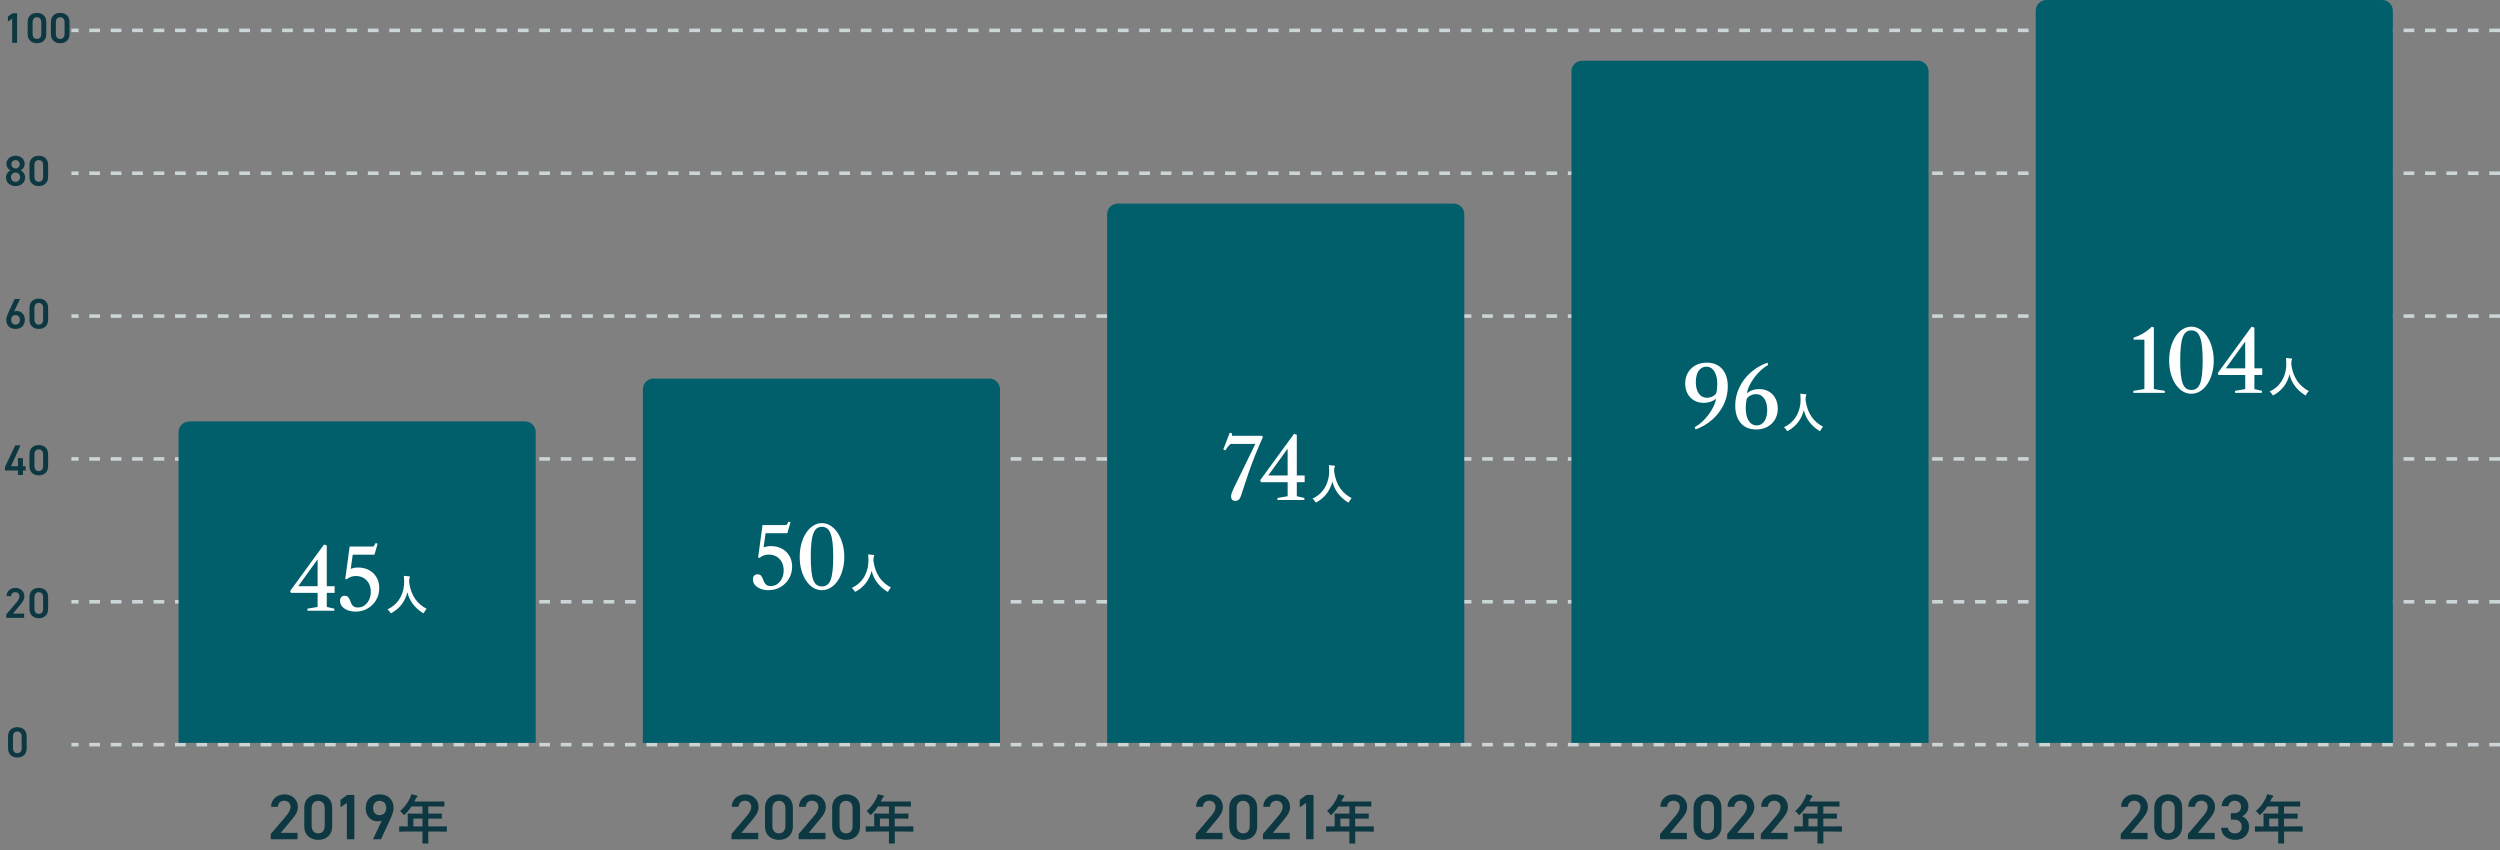 <svg width="700" height="238" viewBox="0 0 700 238" fill="none" xmlns="http://www.w3.org/2000/svg">
<rect x="0" y="0" width="700" height="238" fill="#808080" stroke="none"/>
<line x1="700" y1="8.5" x2="20" y2="8.5" stroke="#CBD4D6" stroke-dasharray="3 3"/>
<line x1="700" y1="48.5" x2="20" y2="48.5" stroke="#CBD4D6" stroke-dasharray="3 3"/>
<line x1="700" y1="88.5" x2="20" y2="88.5" stroke="#CBD4D6" stroke-dasharray="3 3"/>
<line x1="700" y1="128.5" x2="20" y2="128.5" stroke="#CBD4D6" stroke-dasharray="3 3"/>
<line x1="700" y1="168.5" x2="20" y2="168.5" stroke="#CBD4D6" stroke-dasharray="3 3"/>
<line x1="700" y1="208.5" x2="20" y2="208.5" stroke="#CBD4D6" stroke-dasharray="3 3"/>
<path d="M50 121C50 119.343 51.343 118 53 118H147C148.657 118 150 119.343 150 121V208H50V121Z" fill="#005F6B"/>
<path d="M83.316 233.2V235H75.81V233.524L80.076 228.52C80.886 227.584 81.336 226.774 81.336 225.91C81.336 224.776 80.49 224.2 79.572 224.2C78.6 224.2 77.862 224.794 77.808 225.91H75.9C75.9 223.804 77.592 222.418 79.644 222.418C81.768 222.418 83.406 223.858 83.406 225.946C83.406 227.512 82.326 228.736 81.534 229.69L78.6 233.2H83.316ZM93.008 231.364C93.008 233.938 91.172 235.162 89.102 235.162C87.032 235.162 85.196 233.938 85.196 231.364V226.234C85.196 223.588 87.032 222.418 89.102 222.418C91.172 222.418 93.008 223.588 93.008 226.216V231.364ZM90.92 226.342C90.92 225.01 90.218 224.236 89.102 224.236C87.968 224.236 87.266 225.01 87.266 226.342V231.238C87.266 232.57 87.968 233.344 89.102 233.344C90.218 233.344 90.92 232.57 90.92 231.238V226.342ZM99.209 222.58V235H97.121V224.83L95.339 226.054V223.948L97.247 222.58H99.209ZM104.419 235L106.921 229.726C106.561 229.924 106.129 229.978 105.733 229.978C103.789 229.978 102.385 228.412 102.385 226.288C102.385 223.786 104.077 222.418 106.291 222.418C108.523 222.418 110.215 223.768 110.215 226.252C110.215 227.17 109.765 228.286 109.207 229.51L106.687 235H104.419ZM108.127 226.234C108.127 225.028 107.461 224.236 106.291 224.236C105.157 224.236 104.473 225.028 104.473 226.234C104.473 227.422 105.157 228.232 106.291 228.232C107.461 228.232 108.127 227.422 108.127 226.234ZM113.81 232.839L111.935 232.869C111.852 232.869 111.803 232.859 111.788 232.839C111.774 232.82 111.766 232.776 111.766 232.708V231.514C111.766 231.416 111.822 231.367 111.935 231.367L113.81 231.396H114.169V229.294L114.139 227.947C114.139 227.869 114.149 227.822 114.169 227.808C114.188 227.793 114.237 227.786 114.315 227.786L116.373 227.815H118.292V225.815H115.216C114.713 226.582 114.127 227.297 113.458 227.961C113.317 228.123 113.212 228.203 113.143 228.203C113.089 228.203 112.989 228.108 112.843 227.917C112.594 227.576 112.316 227.305 112.008 227.104C113.209 226.064 114.134 224.856 114.784 223.479C114.974 223.083 115.104 222.717 115.172 222.38C115.807 222.507 116.288 222.617 116.615 222.71C116.796 222.773 116.886 222.859 116.886 222.966C116.886 223.04 116.825 223.135 116.703 223.252C116.566 223.369 116.439 223.55 116.322 223.794L116.022 224.438H122.218L124.276 224.409C124.354 224.409 124.401 224.419 124.415 224.438C124.43 224.458 124.437 224.502 124.437 224.57V225.684C124.437 225.762 124.427 225.808 124.408 225.823C124.388 225.837 124.344 225.845 124.276 225.845L122.218 225.815H119.911V227.815H121.515L123.566 227.786C123.668 227.786 123.719 227.839 123.719 227.947V229.075C123.719 229.182 123.668 229.236 123.566 229.236L121.515 229.207H119.911V231.396H123.089L124.964 231.367C125.072 231.367 125.126 231.416 125.126 231.514V232.708C125.126 232.781 125.116 232.827 125.096 232.847C125.082 232.861 125.038 232.869 124.964 232.869L123.089 232.839H119.911V233.572L119.94 236.018C119.94 236.096 119.928 236.145 119.903 236.165C119.889 236.179 119.845 236.187 119.772 236.187H118.439C118.351 236.187 118.299 236.174 118.285 236.15C118.27 236.135 118.263 236.091 118.263 236.018L118.292 233.572V232.839H113.81ZM115.758 231.396H118.292V229.207H115.758V231.396Z" fill="#0D3842"/>
<path d="M86.088 171V170.424L88.932 169.944V166.008H81.456L81.24 165.468L90.72 152.472L91.5 152.724V164.136H93.696V166.008H91.5V169.944L93.612 170.424V171H86.088ZM83.592 164.136H88.932V156.756H88.836L83.568 164.04L83.592 164.136ZM99.579 171.252C98.747 171.252 97.999 171.12 97.335 170.856C96.679 170.592 96.159 170.236 95.775 169.788C95.399 169.332 95.211 168.816 95.211 168.24C95.211 167.792 95.327 167.444 95.559 167.196C95.791 166.94 96.111 166.812 96.519 166.812C96.927 166.812 97.235 166.924 97.443 167.148C97.651 167.364 97.815 167.636 97.935 167.964C98.063 168.292 98.199 168.62 98.343 168.948C98.495 169.276 98.711 169.552 98.991 169.776C99.271 169.992 99.675 170.1 100.203 170.1C100.891 170.1 101.507 169.908 102.051 169.524C102.595 169.132 103.027 168.604 103.347 167.94C103.667 167.268 103.827 166.52 103.827 165.696C103.827 164.832 103.651 164.068 103.299 163.404C102.947 162.74 102.455 162.22 101.823 161.844C101.191 161.468 100.459 161.28 99.627 161.28C99.139 161.28 98.687 161.356 98.271 161.508C97.863 161.652 97.471 161.876 97.095 162.18L96.663 162.144L97.899 153.024H104.547C104.659 152.904 104.767 152.764 104.871 152.604C104.975 152.444 105.083 152.256 105.195 152.04L105.735 152.244L104.847 155.304H98.763L98.199 159.288C98.543 159.152 98.875 159.056 99.195 159C99.515 158.936 99.859 158.904 100.227 158.904C101.411 158.904 102.451 159.148 103.347 159.636C104.243 160.124 104.939 160.8 105.435 161.664C105.939 162.52 106.191 163.516 106.191 164.652C106.191 165.892 105.899 167.012 105.315 168.012C104.731 169.004 103.939 169.792 102.939 170.376C101.939 170.96 100.819 171.252 99.579 171.252Z" fill="white"/>
<path d="M119.461 170.496C119.188 170.758 118.963 171.07 118.787 171.434C118.697 171.625 118.625 171.721 118.57 171.721C118.531 171.721 118.439 171.672 118.295 171.574C116.068 170.141 114.656 168.229 114.059 165.838C113.418 168.389 111.971 170.305 109.717 171.586C109.568 171.668 109.477 171.709 109.441 171.709C109.383 171.709 109.303 171.613 109.201 171.422C109.025 171.133 108.793 170.863 108.504 170.613C110.141 169.855 111.365 168.697 112.178 167.139C112.85 165.854 113.18 164.404 113.168 162.791C113.152 162.115 113.125 161.596 113.086 161.232C113.551 161.256 114.043 161.305 114.562 161.379C114.715 161.398 114.791 161.461 114.791 161.566C114.791 161.641 114.752 161.74 114.674 161.865C114.607 161.975 114.574 162.24 114.574 162.662C114.566 162.756 114.562 162.898 114.562 163.09C114.84 164.973 115.416 166.531 116.291 167.766C117.068 168.859 118.125 169.77 119.461 170.496Z" fill="white"/>
<path d="M180 109C180 107.343 181.343 106 183 106H277C278.657 106 280 107.343 280 109V208H180V109Z" fill="#005F6B"/>
<path d="M212.316 233.2V235H204.81V233.524L209.076 228.52C209.886 227.584 210.336 226.774 210.336 225.91C210.336 224.776 209.49 224.2 208.572 224.2C207.6 224.2 206.862 224.794 206.808 225.91H204.9C204.9 223.804 206.592 222.418 208.644 222.418C210.768 222.418 212.406 223.858 212.406 225.946C212.406 227.512 211.326 228.736 210.534 229.69L207.6 233.2H212.316ZM222.008 231.364C222.008 233.938 220.172 235.162 218.102 235.162C216.032 235.162 214.196 233.938 214.196 231.364V226.234C214.196 223.588 216.032 222.418 218.102 222.418C220.172 222.418 222.008 223.588 222.008 226.216V231.364ZM219.92 226.342C219.92 225.01 219.218 224.236 218.102 224.236C216.968 224.236 216.266 225.01 216.266 226.342V231.238C216.266 232.57 216.968 233.344 218.102 233.344C219.218 233.344 219.92 232.57 219.92 231.238V226.342ZM231.125 233.2V235H223.619V233.524L227.885 228.52C228.695 227.584 229.145 226.774 229.145 225.91C229.145 224.776 228.299 224.2 227.381 224.2C226.409 224.2 225.671 224.794 225.617 225.91H223.709C223.709 223.804 225.401 222.418 227.453 222.418C229.577 222.418 231.215 223.858 231.215 225.946C231.215 227.512 230.135 228.736 229.343 229.69L226.409 233.2H231.125ZM240.817 231.364C240.817 233.938 238.981 235.162 236.911 235.162C234.841 235.162 233.005 233.938 233.005 231.364V226.234C233.005 223.588 234.841 222.418 236.911 222.418C238.981 222.418 240.817 223.588 240.817 226.216V231.364ZM238.729 226.342C238.729 225.01 238.027 224.236 236.911 224.236C235.777 224.236 235.075 225.01 235.075 226.342V231.238C235.075 232.57 235.777 233.344 236.911 233.344C238.027 233.344 238.729 232.57 238.729 231.238V226.342ZM244.43 232.839L242.555 232.869C242.472 232.869 242.423 232.859 242.408 232.839C242.394 232.82 242.386 232.776 242.386 232.708V231.514C242.386 231.416 242.442 231.367 242.555 231.367L244.43 231.396H244.789V229.294L244.759 227.947C244.759 227.869 244.769 227.822 244.789 227.808C244.808 227.793 244.857 227.786 244.935 227.786L246.993 227.815H248.912V225.815H245.836C245.333 226.582 244.747 227.297 244.078 227.961C243.937 228.123 243.832 228.203 243.763 228.203C243.709 228.203 243.609 228.108 243.463 227.917C243.214 227.576 242.936 227.305 242.628 227.104C243.829 226.064 244.754 224.856 245.404 223.479C245.594 223.083 245.724 222.717 245.792 222.38C246.427 222.507 246.908 222.617 247.235 222.71C247.416 222.773 247.506 222.859 247.506 222.966C247.506 223.04 247.445 223.135 247.323 223.252C247.186 223.369 247.059 223.55 246.942 223.794L246.642 224.438H252.838L254.896 224.409C254.974 224.409 255.021 224.419 255.035 224.438C255.05 224.458 255.057 224.502 255.057 224.57V225.684C255.057 225.762 255.047 225.808 255.028 225.823C255.008 225.837 254.964 225.845 254.896 225.845L252.838 225.815H250.531V227.815H252.135L254.186 227.786C254.288 227.786 254.339 227.839 254.339 227.947V229.075C254.339 229.182 254.288 229.236 254.186 229.236L252.135 229.207H250.531V231.396H253.709L255.584 231.367C255.692 231.367 255.746 231.416 255.746 231.514V232.708C255.746 232.781 255.736 232.827 255.716 232.847C255.702 232.861 255.658 232.869 255.584 232.869L253.709 232.839H250.531V233.572L250.56 236.018C250.56 236.096 250.548 236.145 250.523 236.165C250.509 236.179 250.465 236.187 250.392 236.187H249.059C248.971 236.187 248.919 236.174 248.905 236.15C248.89 236.135 248.883 236.091 248.883 236.018L248.912 233.572V232.839H244.43ZM246.378 231.396H248.912V229.207H246.378V231.396Z" fill="#0D3842"/>
<path d="M215.184 165.252C214.352 165.252 213.604 165.12 212.94 164.856C212.284 164.592 211.764 164.236 211.38 163.788C211.004 163.332 210.816 162.816 210.816 162.24C210.816 161.792 210.932 161.444 211.164 161.196C211.396 160.94 211.716 160.812 212.124 160.812C212.532 160.812 212.84 160.924 213.048 161.148C213.256 161.364 213.42 161.636 213.54 161.964C213.668 162.292 213.804 162.62 213.948 162.948C214.1 163.276 214.316 163.552 214.596 163.776C214.876 163.992 215.28 164.1 215.808 164.1C216.496 164.1 217.112 163.908 217.656 163.524C218.2 163.132 218.632 162.604 218.952 161.94C219.272 161.268 219.432 160.52 219.432 159.696C219.432 158.832 219.256 158.068 218.904 157.404C218.552 156.74 218.06 156.22 217.428 155.844C216.796 155.468 216.064 155.28 215.232 155.28C214.744 155.28 214.292 155.356 213.876 155.508C213.468 155.652 213.076 155.876 212.7 156.18L212.268 156.144L213.504 147.024H220.152C220.264 146.904 220.372 146.764 220.476 146.604C220.58 146.444 220.688 146.256 220.8 146.04L221.34 146.244L220.452 149.304H214.368L213.804 153.288C214.148 153.152 214.48 153.056 214.8 153C215.12 152.936 215.464 152.904 215.832 152.904C217.016 152.904 218.056 153.148 218.952 153.636C219.848 154.124 220.544 154.8 221.04 155.664C221.544 156.52 221.796 157.516 221.796 158.652C221.796 159.892 221.504 161.012 220.92 162.012C220.336 163.004 219.544 163.792 218.544 164.376C217.544 164.96 216.424 165.252 215.184 165.252ZM230.123 165.252C229.251 165.252 228.439 165.02 227.687 164.556C226.935 164.084 226.275 163.428 225.707 162.588C225.147 161.74 224.707 160.752 224.387 159.624C224.075 158.496 223.919 157.272 223.919 155.952C223.919 154.616 224.075 153.376 224.387 152.232C224.707 151.08 225.147 150.076 225.707 149.22C226.275 148.356 226.935 147.684 227.687 147.204C228.439 146.716 229.251 146.472 230.123 146.472C230.995 146.472 231.811 146.716 232.571 147.204C233.331 147.692 233.995 148.368 234.563 149.232C235.139 150.096 235.587 151.104 235.907 152.256C236.235 153.4 236.399 154.632 236.399 155.952C236.399 157.264 236.239 158.484 235.919 159.612C235.607 160.74 235.163 161.728 234.587 162.576C234.019 163.416 233.355 164.072 232.595 164.544C231.835 165.016 231.011 165.252 230.123 165.252ZM230.123 164.196C230.699 164.196 231.191 164.052 231.599 163.764C232.007 163.468 232.335 163 232.583 162.36C232.831 161.712 233.011 160.864 233.123 159.816C233.243 158.76 233.303 157.468 233.303 155.94C233.303 154.412 233.243 153.112 233.123 152.04C233.011 150.968 232.827 150.1 232.571 149.436C232.323 148.764 231.995 148.276 231.587 147.972C231.187 147.66 230.699 147.504 230.123 147.504C229.563 147.504 229.083 147.656 228.683 147.96C228.291 148.264 227.971 148.748 227.723 149.412C227.475 150.076 227.295 150.944 227.183 152.016C227.071 153.088 227.015 154.396 227.015 155.94C227.015 157.476 227.071 158.772 227.183 159.828C227.295 160.884 227.471 161.732 227.711 162.372C227.959 163.012 228.279 163.476 228.671 163.764C229.071 164.052 229.555 164.196 230.123 164.196Z" fill="white"/>
<path d="M249.461 164.496C249.188 164.758 248.963 165.07 248.787 165.434C248.697 165.625 248.625 165.721 248.57 165.721C248.531 165.721 248.439 165.672 248.295 165.574C246.068 164.141 244.656 162.229 244.059 159.838C243.418 162.389 241.971 164.305 239.717 165.586C239.568 165.668 239.477 165.709 239.441 165.709C239.383 165.709 239.303 165.613 239.201 165.422C239.025 165.133 238.793 164.863 238.504 164.613C240.141 163.855 241.365 162.697 242.178 161.139C242.85 159.854 243.18 158.404 243.168 156.791C243.152 156.115 243.125 155.596 243.086 155.232C243.551 155.256 244.043 155.305 244.562 155.379C244.715 155.398 244.791 155.461 244.791 155.566C244.791 155.641 244.752 155.74 244.674 155.865C244.607 155.975 244.574 156.24 244.574 156.662C244.566 156.756 244.562 156.898 244.562 157.09C244.84 158.973 245.416 160.531 246.291 161.766C247.068 162.859 248.125 163.77 249.461 164.496Z" fill="white"/>
<path d="M310 60C310 58.343 311.343 57 313 57H407C408.657 57 410 58.343 410 60V208H310V60Z" fill="#005F6B"/>
<path d="M342.316 233.2V235H334.81V233.524L339.076 228.52C339.886 227.584 340.336 226.774 340.336 225.91C340.336 224.776 339.49 224.2 338.572 224.2C337.6 224.2 336.862 224.794 336.808 225.91H334.9C334.9 223.804 336.592 222.418 338.644 222.418C340.768 222.418 342.406 223.858 342.406 225.946C342.406 227.512 341.326 228.736 340.534 229.69L337.6 233.2H342.316ZM352.008 231.364C352.008 233.938 350.172 235.162 348.102 235.162C346.032 235.162 344.196 233.938 344.196 231.364V226.234C344.196 223.588 346.032 222.418 348.102 222.418C350.172 222.418 352.008 223.588 352.008 226.216V231.364ZM349.92 226.342C349.92 225.01 349.218 224.236 348.102 224.236C346.968 224.236 346.266 225.01 346.266 226.342V231.238C346.266 232.57 346.968 233.344 348.102 233.344C349.218 233.344 349.92 232.57 349.92 231.238V226.342ZM361.125 233.2V235H353.619V233.524L357.885 228.52C358.695 227.584 359.145 226.774 359.145 225.91C359.145 224.776 358.299 224.2 357.381 224.2C356.409 224.2 355.671 224.794 355.617 225.91H353.709C353.709 223.804 355.401 222.418 357.453 222.418C359.577 222.418 361.215 223.858 361.215 225.946C361.215 227.512 360.135 228.736 359.343 229.69L356.409 233.2H361.125ZM367.793 222.58V235H365.705V224.83L363.923 226.054V223.948L365.831 222.58H367.793ZM373.35 232.839L371.475 232.869C371.392 232.869 371.343 232.859 371.328 232.839C371.314 232.82 371.306 232.776 371.306 232.708V231.514C371.306 231.416 371.362 231.367 371.475 231.367L373.35 231.396H373.709V229.294L373.679 227.947C373.679 227.869 373.689 227.822 373.709 227.808C373.728 227.793 373.777 227.786 373.855 227.786L375.913 227.815H377.832V225.815H374.756C374.253 226.582 373.667 227.297 372.998 227.961C372.857 228.123 372.752 228.203 372.683 228.203C372.629 228.203 372.529 228.108 372.383 227.917C372.134 227.576 371.856 227.305 371.548 227.104C372.749 226.064 373.674 224.856 374.324 223.479C374.514 223.083 374.644 222.717 374.712 222.38C375.347 222.507 375.828 222.617 376.155 222.71C376.336 222.773 376.426 222.859 376.426 222.966C376.426 223.04 376.365 223.135 376.243 223.252C376.106 223.369 375.979 223.55 375.862 223.794L375.562 224.438H381.758L383.816 224.409C383.894 224.409 383.941 224.419 383.955 224.438C383.97 224.458 383.977 224.502 383.977 224.57V225.684C383.977 225.762 383.967 225.808 383.948 225.823C383.928 225.837 383.884 225.845 383.816 225.845L381.758 225.815H379.451V227.815H381.055L383.106 227.786C383.208 227.786 383.259 227.839 383.259 227.947V229.075C383.259 229.182 383.208 229.236 383.106 229.236L381.055 229.207H379.451V231.396H382.629L384.504 231.367C384.612 231.367 384.666 231.416 384.666 231.514V232.708C384.666 232.781 384.656 232.827 384.636 232.847C384.622 232.861 384.578 232.869 384.504 232.869L382.629 232.839H379.451V233.572L379.48 236.018C379.48 236.096 379.468 236.145 379.443 236.165C379.429 236.179 379.385 236.187 379.312 236.187H377.979C377.891 236.187 377.839 236.174 377.825 236.15C377.81 236.135 377.803 236.091 377.803 236.018L377.832 233.572V232.839H373.35ZM375.298 231.396H377.832V229.207H375.298V231.396Z" fill="#0D3842"/>
<path d="M345.912 140.252C345.52 140.252 345.22 140.14 345.012 139.916C344.804 139.684 344.7 139.376 344.7 138.992C344.7 138.672 344.784 138.296 344.952 137.864C345.128 137.424 345.356 136.908 345.636 136.316L351.492 124.304H344.556C344.284 124.544 344.036 124.796 343.812 125.06C343.596 125.324 343.348 125.68 343.068 126.128L342.516 125.852L344.34 121.148L344.916 121.316C344.916 121.452 344.924 121.58 344.94 121.7C344.956 121.82 344.98 121.928 345.012 122.024H353.388L353.604 122.36C353.116 123.488 352.688 124.484 352.32 125.348C351.952 126.212 351.62 127.012 351.324 127.748C351.028 128.476 350.748 129.204 350.484 129.932C350.22 130.652 349.944 131.428 349.656 132.26C349.368 133.092 349.048 134.04 348.696 135.104C348.344 136.16 347.936 137.404 347.472 138.836C347.176 139.78 346.656 140.252 345.912 140.252ZM357.694 140V139.424L360.538 138.944V135.008H353.062L352.846 134.468L362.326 121.472L363.106 121.724V133.136H365.302V135.008H363.106V138.944L365.218 139.424V140H357.694ZM355.198 133.136H360.538V125.756H360.442L355.174 133.04L355.198 133.136Z" fill="white"/>
<path d="M378.461 139.496C378.188 139.758 377.963 140.07 377.787 140.434C377.697 140.625 377.625 140.721 377.57 140.721C377.531 140.721 377.439 140.672 377.295 140.574C375.068 139.141 373.656 137.229 373.059 134.838C372.418 137.389 370.971 139.305 368.717 140.586C368.568 140.668 368.477 140.709 368.441 140.709C368.383 140.709 368.303 140.613 368.201 140.422C368.025 140.133 367.793 139.863 367.504 139.613C369.141 138.855 370.365 137.697 371.178 136.139C371.85 134.854 372.18 133.404 372.168 131.791C372.152 131.115 372.125 130.596 372.086 130.232C372.551 130.256 373.043 130.305 373.562 130.379C373.715 130.398 373.791 130.461 373.791 130.566C373.791 130.641 373.752 130.74 373.674 130.865C373.607 130.975 373.574 131.24 373.574 131.662C373.566 131.756 373.562 131.898 373.562 132.09C373.84 133.973 374.416 135.531 375.291 136.766C376.068 137.859 377.125 138.77 378.461 139.496Z" fill="white"/>
<path d="M472.316 233.2V235H464.81V233.524L469.076 228.52C469.886 227.584 470.336 226.774 470.336 225.91C470.336 224.776 469.49 224.2 468.572 224.2C467.6 224.2 466.862 224.794 466.808 225.91H464.9C464.9 223.804 466.592 222.418 468.644 222.418C470.768 222.418 472.406 223.858 472.406 225.946C472.406 227.512 471.326 228.736 470.534 229.69L467.6 233.2H472.316ZM482.008 231.364C482.008 233.938 480.172 235.162 478.102 235.162C476.032 235.162 474.196 233.938 474.196 231.364V226.234C474.196 223.588 476.032 222.418 478.102 222.418C480.172 222.418 482.008 223.588 482.008 226.216V231.364ZM479.92 226.342C479.92 225.01 479.218 224.236 478.102 224.236C476.968 224.236 476.266 225.01 476.266 226.342V231.238C476.266 232.57 476.968 233.344 478.102 233.344C479.218 233.344 479.92 232.57 479.92 231.238V226.342ZM491.125 233.2V235H483.619V233.524L487.885 228.52C488.695 227.584 489.145 226.774 489.145 225.91C489.145 224.776 488.299 224.2 487.381 224.2C486.409 224.2 485.671 224.794 485.617 225.91H483.709C483.709 223.804 485.401 222.418 487.453 222.418C489.577 222.418 491.215 223.858 491.215 225.946C491.215 227.512 490.135 228.736 489.343 229.69L486.409 233.2H491.125ZM500.529 233.2V235H493.023V233.524L497.289 228.52C498.099 227.584 498.549 226.774 498.549 225.91C498.549 224.776 497.703 224.2 496.785 224.2C495.813 224.2 495.075 224.794 495.021 225.91H493.113C493.113 223.804 494.805 222.418 496.857 222.418C498.981 222.418 500.619 223.858 500.619 225.946C500.619 227.512 499.539 228.736 498.747 229.69L495.813 233.2H500.529ZM504.43 232.839L502.555 232.869C502.472 232.869 502.423 232.859 502.408 232.839C502.394 232.82 502.386 232.776 502.386 232.708V231.514C502.386 231.416 502.442 231.367 502.555 231.367L504.43 231.396H504.789V229.294L504.759 227.947C504.759 227.869 504.769 227.822 504.789 227.808C504.808 227.793 504.857 227.786 504.935 227.786L506.993 227.815H508.912V225.815H505.836C505.333 226.582 504.747 227.297 504.078 227.961C503.937 228.123 503.832 228.203 503.763 228.203C503.709 228.203 503.609 228.108 503.463 227.917C503.214 227.576 502.936 227.305 502.628 227.104C503.829 226.064 504.754 224.856 505.404 223.479C505.594 223.083 505.724 222.717 505.792 222.38C506.427 222.507 506.908 222.617 507.235 222.71C507.416 222.773 507.506 222.859 507.506 222.966C507.506 223.04 507.445 223.135 507.323 223.252C507.186 223.369 507.059 223.55 506.942 223.794L506.642 224.438H512.838L514.896 224.409C514.974 224.409 515.021 224.419 515.035 224.438C515.05 224.458 515.057 224.502 515.057 224.57V225.684C515.057 225.762 515.047 225.808 515.028 225.823C515.008 225.837 514.964 225.845 514.896 225.845L512.838 225.815H510.531V227.815H512.135L514.186 227.786C514.288 227.786 514.339 227.839 514.339 227.947V229.075C514.339 229.182 514.288 229.236 514.186 229.236L512.135 229.207H510.531V231.396H513.709L515.584 231.367C515.692 231.367 515.746 231.416 515.746 231.514V232.708C515.746 232.781 515.736 232.827 515.716 232.847C515.702 232.861 515.658 232.869 515.584 232.869L513.709 232.839H510.531V233.572L510.56 236.018C510.56 236.096 510.548 236.145 510.523 236.165C510.509 236.179 510.465 236.187 510.392 236.187H509.059C508.971 236.187 508.919 236.174 508.905 236.15C508.89 236.135 508.883 236.091 508.883 236.018L508.912 233.572V232.839H504.43ZM506.378 231.396H508.912V229.207H506.378V231.396Z" fill="#0D3842"/>
<path d="M440 20C440 18.343 441.343 17 443 17H537C538.657 17 540 18.343 540 20V208H440V20Z" fill="#005F6B"/>
<path d="M474.756 120.252L474.528 119.604C475.224 119.228 475.908 118.732 476.58 118.116C477.252 117.5 477.864 116.816 478.416 116.064C478.976 115.312 479.44 114.548 479.808 113.772C480.176 112.988 480.404 112.248 480.492 111.552C480.164 111.928 479.68 112.232 479.04 112.464C478.408 112.688 477.736 112.8 477.024 112.8C476.016 112.8 475.12 112.572 474.336 112.116C473.56 111.652 472.952 111.016 472.512 110.208C472.072 109.392 471.852 108.452 471.852 107.388C471.852 106.236 472.108 105.224 472.62 104.352C473.132 103.472 473.844 102.784 474.756 102.288C475.668 101.792 476.716 101.544 477.9 101.544C479.74 101.544 481.18 102.14 482.22 103.332C483.26 104.516 483.78 106.148 483.78 108.228C483.78 109.98 483.408 111.648 482.664 113.232C481.92 114.808 480.872 116.204 479.52 117.42C478.168 118.636 476.58 119.58 474.756 120.252ZM477.96 111.372C478.488 111.372 478.984 111.26 479.448 111.036C479.912 110.804 480.28 110.496 480.552 110.112C480.64 109.76 480.708 109.344 480.756 108.864C480.812 108.384 480.84 107.928 480.84 107.496C480.84 106.008 480.56 104.832 480 103.968C479.448 103.104 478.7 102.672 477.756 102.672C476.868 102.672 476.156 103.06 475.62 103.836C475.092 104.612 474.828 105.664 474.828 106.992C474.828 108.344 475.108 109.412 475.668 110.196C476.236 110.98 477 111.372 477.96 111.372ZM491.723 120.252C489.891 120.252 488.455 119.656 487.415 118.464C486.383 117.272 485.867 115.636 485.867 113.556C485.867 111.796 486.239 110.128 486.983 108.552C487.727 106.976 488.771 105.58 490.115 104.364C491.467 103.148 493.055 102.208 494.879 101.544L495.107 102.192C494.411 102.56 493.727 103.052 493.055 103.668C492.391 104.276 491.779 104.956 491.219 105.708C490.659 106.452 490.195 107.212 489.827 107.988C489.459 108.756 489.227 109.488 489.131 110.184C489.467 109.808 489.951 109.508 490.583 109.284C491.223 109.06 491.899 108.948 492.611 108.948C493.635 108.948 494.535 109.18 495.311 109.644C496.087 110.1 496.691 110.74 497.123 111.564C497.563 112.38 497.783 113.328 497.783 114.408C497.783 115.552 497.523 116.564 497.003 117.444C496.491 118.324 495.779 119.012 494.867 119.508C493.963 120.004 492.915 120.252 491.723 120.252ZM491.891 119.112C492.787 119.112 493.499 118.724 494.027 117.948C494.555 117.172 494.819 116.124 494.819 114.804C494.819 113.436 494.535 112.356 493.967 111.564C493.407 110.764 492.643 110.364 491.675 110.364C491.147 110.364 490.651 110.48 490.187 110.712C489.731 110.944 489.363 111.256 489.083 111.648C489.003 112.008 488.935 112.428 488.879 112.908C488.831 113.388 488.807 113.848 488.807 114.288C488.807 115.776 489.083 116.952 489.635 117.816C490.195 118.68 490.947 119.112 491.891 119.112Z" fill="white"/>
<path d="M510.461 119.496C510.188 119.758 509.963 120.07 509.787 120.434C509.697 120.625 509.625 120.721 509.57 120.721C509.531 120.721 509.439 120.672 509.295 120.574C507.068 119.141 505.656 117.229 505.059 114.838C504.418 117.389 502.971 119.305 500.717 120.586C500.568 120.668 500.477 120.709 500.441 120.709C500.383 120.709 500.303 120.613 500.201 120.422C500.025 120.133 499.793 119.863 499.504 119.613C501.141 118.855 502.365 117.697 503.178 116.139C503.85 114.854 504.18 113.404 504.168 111.791C504.152 111.115 504.125 110.596 504.086 110.232C504.551 110.256 505.043 110.305 505.562 110.379C505.715 110.398 505.791 110.461 505.791 110.566C505.791 110.641 505.752 110.74 505.674 110.865C505.607 110.975 505.574 111.24 505.574 111.662C505.566 111.756 505.562 111.898 505.562 112.09C505.84 113.973 506.416 115.531 507.291 116.766C508.068 117.859 509.125 118.77 510.461 119.496Z" fill="white"/>
<path d="M601.316 233.2V235H593.81V233.524L598.076 228.52C598.886 227.584 599.336 226.774 599.336 225.91C599.336 224.776 598.49 224.2 597.572 224.2C596.6 224.2 595.862 224.794 595.808 225.91H593.9C593.9 223.804 595.592 222.418 597.644 222.418C599.768 222.418 601.406 223.858 601.406 225.946C601.406 227.512 600.326 228.736 599.534 229.69L596.6 233.2H601.316ZM611.008 231.364C611.008 233.938 609.172 235.162 607.102 235.162C605.032 235.162 603.196 233.938 603.196 231.364V226.234C603.196 223.588 605.032 222.418 607.102 222.418C609.172 222.418 611.008 223.588 611.008 226.216V231.364ZM608.92 226.342C608.92 225.01 608.218 224.236 607.102 224.236C605.968 224.236 605.266 225.01 605.266 226.342V231.238C605.266 232.57 605.968 233.344 607.102 233.344C608.218 233.344 608.92 232.57 608.92 231.238V226.342ZM620.125 233.2V235H612.619V233.524L616.885 228.52C617.695 227.584 618.145 226.774 618.145 225.91C618.145 224.776 617.299 224.2 616.381 224.2C615.409 224.2 614.671 224.794 614.617 225.91H612.709C612.709 223.804 614.401 222.418 616.453 222.418C618.577 222.418 620.215 223.858 620.215 225.946C620.215 227.512 619.135 228.736 618.343 229.69L615.409 233.2H620.125ZM624.633 229.492V227.692H625.497C626.793 227.692 627.495 227.008 627.495 225.838C627.495 224.938 626.793 224.2 625.731 224.2C624.723 224.2 624.057 224.866 623.967 225.73H622.059C622.113 223.732 623.805 222.418 625.803 222.418C627.981 222.418 629.565 223.912 629.565 225.784C629.565 227.134 628.773 228.07 627.801 228.556C628.935 229.06 629.745 230.032 629.745 231.562C629.745 233.524 628.341 235.162 625.947 235.162C623.427 235.162 622.005 233.722 621.897 231.76H623.805C623.949 232.66 624.579 233.344 625.857 233.344C626.937 233.344 627.675 232.552 627.675 231.508C627.675 230.248 626.937 229.492 625.497 229.492H624.633ZM633.43 232.839L631.555 232.869C631.472 232.869 631.423 232.859 631.408 232.839C631.394 232.82 631.386 232.776 631.386 232.708V231.514C631.386 231.416 631.442 231.367 631.555 231.367L633.43 231.396H633.789V229.294L633.759 227.947C633.759 227.869 633.769 227.822 633.789 227.808C633.808 227.793 633.857 227.786 633.935 227.786L635.993 227.815H637.912V225.815H634.836C634.333 226.582 633.747 227.297 633.078 227.961C632.937 228.123 632.832 228.203 632.763 228.203C632.709 228.203 632.609 228.108 632.463 227.917C632.214 227.576 631.936 227.305 631.628 227.104C632.829 226.064 633.754 224.856 634.404 223.479C634.594 223.083 634.724 222.717 634.792 222.38C635.427 222.507 635.908 222.617 636.235 222.71C636.416 222.773 636.506 222.859 636.506 222.966C636.506 223.04 636.445 223.135 636.323 223.252C636.186 223.369 636.059 223.55 635.942 223.794L635.642 224.438H641.838L643.896 224.409C643.974 224.409 644.021 224.419 644.035 224.438C644.05 224.458 644.057 224.502 644.057 224.57V225.684C644.057 225.762 644.047 225.808 644.028 225.823C644.008 225.837 643.964 225.845 643.896 225.845L641.838 225.815H639.531V227.815H641.135L643.186 227.786C643.288 227.786 643.339 227.839 643.339 227.947V229.075C643.339 229.182 643.288 229.236 643.186 229.236L641.135 229.207H639.531V231.396H642.709L644.584 231.367C644.692 231.367 644.746 231.416 644.746 231.514V232.708C644.746 232.781 644.736 232.827 644.716 232.847C644.702 232.861 644.658 232.869 644.584 232.869L642.709 232.839H639.531V233.572L639.56 236.018C639.56 236.096 639.548 236.145 639.523 236.165C639.509 236.179 639.465 236.187 639.392 236.187H638.059C637.971 236.187 637.919 236.174 637.905 236.15C637.89 236.135 637.883 236.091 637.883 236.018L637.912 233.572V232.839H633.43ZM635.378 231.396H637.912V229.207H635.378V231.396Z" fill="#0D3842"/>
<path d="M570 3C570 1.343 571.343 0 573 0H667C668.657 0 670 1.343 670 3V208H570V3Z" fill="#005F6B"/>
<path d="M597.334 110V109.436L600.43 108.932V95.108H597.418V94.532C598.274 94.276 599.126 93.904 599.974 93.416C600.822 92.92 601.67 92.272 602.518 91.472L603.082 91.664V108.932L606.142 109.436V110H597.334ZM613.568 110.252C612.696 110.252 611.884 110.02 611.132 109.556C610.38 109.084 609.72 108.428 609.152 107.588C608.592 106.74 608.152 105.752 607.832 104.624C607.52 103.496 607.364 102.272 607.364 100.952C607.364 99.616 607.52 98.376 607.832 97.232C608.152 96.08 608.592 95.076 609.152 94.22C609.72 93.356 610.38 92.684 611.132 92.204C611.884 91.716 612.696 91.472 613.568 91.472C614.44 91.472 615.256 91.716 616.016 92.204C616.776 92.692 617.44 93.368 618.008 94.232C618.584 95.096 619.032 96.104 619.352 97.256C619.68 98.4 619.844 99.632 619.844 100.952C619.844 102.264 619.684 103.484 619.364 104.612C619.052 105.74 618.608 106.728 618.032 107.576C617.464 108.416 616.8 109.072 616.04 109.544C615.28 110.016 614.456 110.252 613.568 110.252ZM613.568 109.196C614.144 109.196 614.636 109.052 615.044 108.764C615.452 108.468 615.78 108 616.028 107.36C616.276 106.712 616.456 105.864 616.568 104.816C616.688 103.76 616.748 102.468 616.748 100.94C616.748 99.412 616.688 98.112 616.568 97.04C616.456 95.968 616.272 95.1 616.016 94.436C615.768 93.764 615.44 93.276 615.032 92.972C614.632 92.66 614.144 92.504 613.568 92.504C613.008 92.504 612.528 92.656 612.128 92.96C611.736 93.264 611.416 93.748 611.168 94.412C610.92 95.076 610.74 95.944 610.628 97.016C610.516 98.088 610.46 99.396 610.46 100.94C610.46 102.476 610.516 103.772 610.628 104.828C610.74 105.884 610.916 106.732 611.156 107.372C611.404 108.012 611.724 108.476 612.116 108.764C612.516 109.052 613 109.196 613.568 109.196ZM625.815 110V109.424L628.659 108.944V105.008H621.183L620.967 104.468L630.447 91.472L631.227 91.724V103.136H633.423V105.008H631.227V108.944L633.339 109.424V110H625.815ZM623.319 103.136H628.659V95.756H628.563L623.295 103.04L623.319 103.136Z" fill="white"/>
<path d="M646.461 109.496C646.188 109.758 645.963 110.07 645.787 110.434C645.697 110.625 645.625 110.721 645.57 110.721C645.531 110.721 645.439 110.672 645.295 110.574C643.068 109.141 641.656 107.229 641.059 104.838C640.418 107.389 638.971 109.305 636.717 110.586C636.568 110.668 636.477 110.709 636.441 110.709C636.383 110.709 636.303 110.613 636.201 110.422C636.025 110.133 635.793 109.863 635.504 109.613C637.141 108.855 638.365 107.697 639.178 106.139C639.85 104.854 640.18 103.404 640.168 101.791C640.152 101.115 640.125 100.596 640.086 100.232C640.551 100.256 641.043 100.305 641.562 100.379C641.715 100.398 641.791 100.461 641.791 100.566C641.791 100.641 641.752 100.74 641.674 100.865C641.607 100.975 641.574 101.24 641.574 101.662C641.566 101.756 641.562 101.898 641.562 102.09C641.84 103.973 642.416 105.531 643.291 106.766C644.068 107.859 645.125 108.77 646.461 109.496Z" fill="white"/>
<path d="M7.466 209.576C7.466 211.292 6.242 212.108 4.862 212.108C3.482 212.108 2.258 211.292 2.258 209.576V206.156C2.258 204.392 3.482 203.612 4.862 203.612C6.242 203.612 7.466 204.392 7.466 206.144V209.576ZM6.074 206.228C6.074 205.34 5.606 204.824 4.862 204.824C4.106 204.824 3.638 205.34 3.638 206.228V209.492C3.638 210.38 4.106 210.896 4.862 210.896C5.606 210.896 6.074 210.38 6.074 209.492V206.228Z" fill="#0D3842"/>
<path d="M6.765 171.8V173H1.761V172.016L4.605 168.68C5.145 168.056 5.445 167.516 5.445 166.94C5.445 166.184 4.881 165.8 4.269 165.8C3.621 165.8 3.129 166.196 3.093 166.94H1.821C1.821 165.536 2.949 164.612 4.317 164.612C5.733 164.612 6.825 165.572 6.825 166.964C6.825 168.008 6.105 168.824 5.577 169.46L3.621 171.8H6.765ZM13.466 170.576C13.466 172.292 12.242 173.108 10.863 173.108C9.482 173.108 8.258 172.292 8.258 170.576V167.156C8.258 165.392 9.482 164.612 10.863 164.612C12.242 164.612 13.466 165.392 13.466 167.144V170.576ZM12.075 167.228C12.075 166.34 11.607 165.824 10.863 165.824C10.107 165.824 9.638 166.34 9.638 167.228V170.492C9.638 171.38 10.107 171.896 10.863 171.896C11.607 171.896 12.075 171.38 12.075 170.492V167.228Z" fill="#0D3842"/>
<path d="M4.257 124.72H5.733L3.081 130.54H5.025V128.284H6.417V130.54H7.173V131.752H6.417V133H5.025V131.752H1.389V130.768L4.257 124.72ZM13.466 130.576C13.466 132.292 12.242 133.108 10.863 133.108C9.482 133.108 8.258 132.292 8.258 130.576V127.156C8.258 125.392 9.482 124.612 10.863 124.612C12.242 124.612 13.466 125.392 13.466 127.144V130.576ZM12.075 127.228C12.075 126.34 11.607 125.824 10.863 125.824C10.107 125.824 9.638 126.34 9.638 127.228V130.492C9.638 131.38 10.107 131.896 10.863 131.896C11.607 131.896 12.075 131.38 12.075 130.492V127.228Z" fill="#0D3842"/>
<path d="M5.613 83.72L3.933 87.236C4.173 87.116 4.461 87.08 4.725 87.08C6.021 87.08 6.957 88.124 6.957 89.528C6.957 91.196 5.841 92.108 4.353 92.108C2.877 92.108 1.737 91.208 1.737 89.552C1.737 88.94 2.037 88.196 2.409 87.38L4.101 83.72H5.613ZM3.129 89.564C3.129 90.368 3.585 90.896 4.353 90.896C5.109 90.896 5.565 90.368 5.565 89.564C5.565 88.772 5.109 88.232 4.353 88.232C3.585 88.232 3.129 88.772 3.129 89.564ZM13.466 89.576C13.466 91.292 12.242 92.108 10.863 92.108C9.482 92.108 8.258 91.292 8.258 89.576V86.156C8.258 84.392 9.482 83.612 10.863 83.612C12.242 83.612 13.466 84.392 13.466 86.144V89.576ZM12.075 86.228C12.075 85.34 11.607 84.824 10.863 84.824C10.107 84.824 9.638 85.34 9.638 86.228V89.492C9.638 90.38 10.107 90.896 10.863 90.896C11.607 90.896 12.075 90.38 12.075 89.492V86.228Z" fill="#0D3842"/>
<path d="M1.677 49.684C1.677 48.748 2.277 47.992 2.925 47.704C2.265 47.368 1.797 46.672 1.797 45.892C1.797 44.464 3.021 43.612 4.353 43.612C5.697 43.612 6.909 44.464 6.909 45.892C6.909 46.672 6.441 47.368 5.781 47.704C6.453 47.992 7.029 48.748 7.029 49.684C7.029 51.196 5.781 52.108 4.353 52.108C2.925 52.108 1.677 51.196 1.677 49.684ZM3.069 49.6C3.069 50.32 3.609 50.908 4.353 50.908C5.073 50.908 5.649 50.32 5.649 49.6C5.649 48.796 4.965 48.304 4.353 48.304C3.717 48.304 3.069 48.796 3.069 49.6ZM3.177 45.988C3.177 46.648 3.693 47.176 4.353 47.176C5.001 47.176 5.529 46.648 5.529 45.988C5.529 45.34 5.001 44.824 4.353 44.824C3.693 44.824 3.177 45.34 3.177 45.988ZM13.466 49.576C13.466 51.292 12.242 52.108 10.863 52.108C9.482 52.108 8.258 51.292 8.258 49.576V46.156C8.258 44.392 9.482 43.612 10.863 43.612C12.242 43.612 13.466 44.392 13.466 46.144V49.576ZM12.075 46.228C12.075 45.34 11.607 44.824 10.863 44.824C10.107 44.824 9.638 45.34 9.638 46.228V49.492C9.638 50.38 10.107 50.896 10.863 50.896C11.607 50.896 12.075 50.38 12.075 49.492V46.228Z" fill="#0D3842"/>
<path d="M4.791 3.72V12H3.399V5.22L2.211 6.036V4.632L3.483 3.72H4.791ZM12.957 9.576C12.957 11.292 11.733 12.108 10.353 12.108C8.973 12.108 7.749 11.292 7.749 9.576V6.156C7.749 4.392 8.973 3.612 10.353 3.612C11.733 3.612 12.957 4.392 12.957 6.144V9.576ZM11.565 6.228C11.565 5.34 11.097 4.824 10.353 4.824C9.597 4.824 9.129 5.34 9.129 6.228V9.492C9.129 10.38 9.597 10.896 10.353 10.896C11.097 10.896 11.565 10.38 11.565 9.492V6.228ZM19.466 9.576C19.466 11.292 18.242 12.108 16.863 12.108C15.482 12.108 14.258 11.292 14.258 9.576V6.156C14.258 4.392 15.482 3.612 16.863 3.612C18.242 3.612 19.466 4.392 19.466 6.144V9.576ZM18.075 6.228C18.075 5.34 17.607 4.824 16.863 4.824C16.107 4.824 15.639 5.34 15.639 6.228V9.492C15.639 10.38 16.107 10.896 16.863 10.896C17.607 10.896 18.075 10.38 18.075 9.492V6.228Z" fill="#0D3842"/>
</svg>
